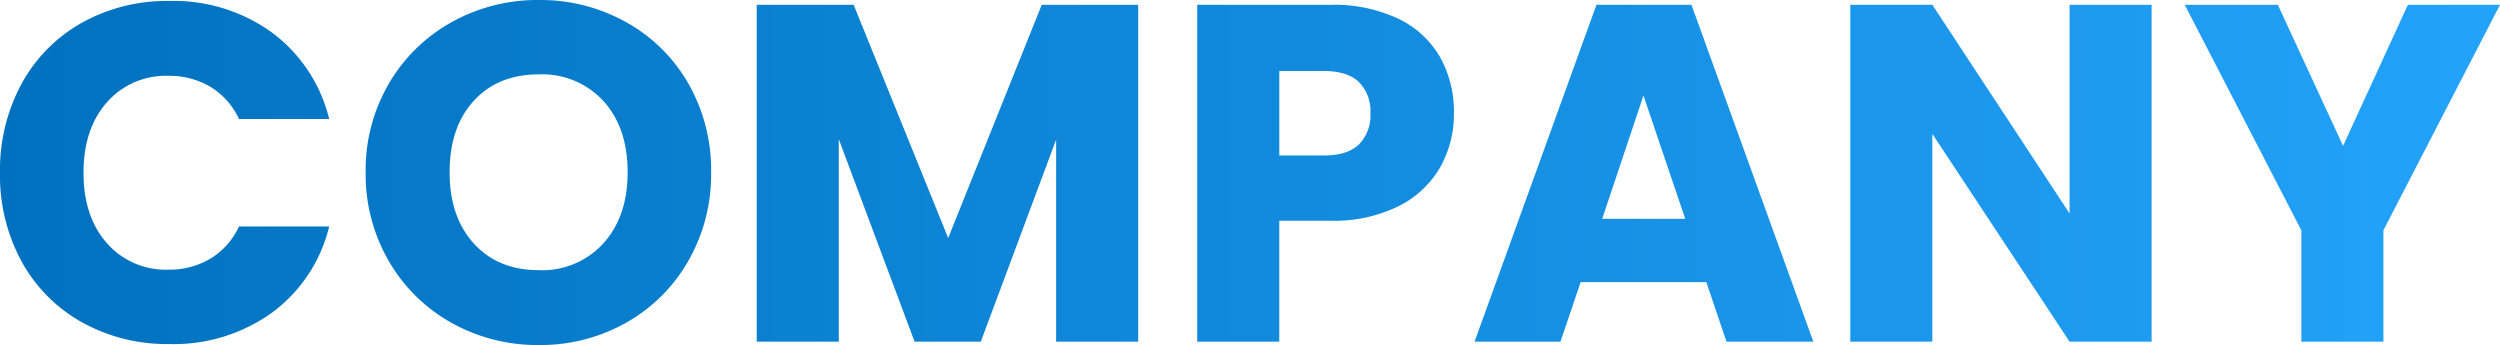 <svg xmlns="http://www.w3.org/2000/svg" xmlns:xlink="http://www.w3.org/1999/xlink" width="442.85" height="61.115" viewBox="0 0 442.85 61.115"><defs><linearGradient id="a" y1="0.5" x2="0.984" y2="0.5" gradientUnits="objectBoundingBox"><stop offset="0" stop-color="#0071be"/><stop offset="1" stop-color="#22a2f9"/></linearGradient></defs><path d="M2.805-29.92A32.073,32.073,0,0,1,6.63-45.688,27.337,27.337,0,0,1,17.3-56.483,30.971,30.971,0,0,1,32.81-60.35,29.682,29.682,0,0,1,51-54.74a26.941,26.941,0,0,1,10.115,15.3H45.135a12.906,12.906,0,0,0-5.058-5.695A14.22,14.22,0,0,0,32.64-47.09a13.882,13.882,0,0,0-10.88,4.675Q17.6-37.74,17.6-29.92t4.165,12.5A13.882,13.882,0,0,0,32.64-12.75a14.22,14.22,0,0,0,7.438-1.955,12.906,12.906,0,0,0,5.058-5.7h15.98A26.745,26.745,0,0,1,51-5.143,29.838,29.838,0,0,1,32.81.425,30.97,30.97,0,0,1,17.3-3.443,27.413,27.413,0,0,1,6.63-14.2,31.832,31.832,0,0,1,2.805-29.92ZM98.26.6a31.142,31.142,0,0,1-15.428-3.91A29.229,29.229,0,0,1,71.7-14.238a30.526,30.526,0,0,1-4.122-15.768A30.3,30.3,0,0,1,71.7-45.73,29.321,29.321,0,0,1,82.833-56.61,31.142,31.142,0,0,1,98.26-60.52a31.142,31.142,0,0,1,15.427,3.91,28.707,28.707,0,0,1,11.05,10.88,30.794,30.794,0,0,1,4.038,15.725,30.773,30.773,0,0,1-4.08,15.768,29.009,29.009,0,0,1-11.05,10.923A30.906,30.906,0,0,1,98.26.6Zm0-13.26a14.643,14.643,0,0,0,11.432-4.76q4.292-4.76,4.293-12.58,0-7.905-4.293-12.623A14.707,14.707,0,0,0,98.26-47.345q-7.225,0-11.518,4.675T82.45-30.005q0,7.905,4.293,12.623T98.26-12.665ZM204.425-59.67V0H189.89V-35.785L176.545,0h-11.73l-13.43-35.87V0H136.85V-59.67h17.17l16.745,41.31L187.34-59.67Zm55.93,19.21a19.215,19.215,0,0,1-2.38,9.477,17.5,17.5,0,0,1-7.31,6.927,25.735,25.735,0,0,1-12.24,2.635h-9.01V0H214.88V-59.67h23.545a26.794,26.794,0,0,1,12.07,2.465,16.941,16.941,0,0,1,7.4,6.8A19.764,19.764,0,0,1,260.355-40.46ZM237.32-32.98q4.165,0,6.2-1.955a7.292,7.292,0,0,0,2.04-5.525,7.292,7.292,0,0,0-2.04-5.525q-2.04-1.955-6.2-1.955h-7.9v14.96Zm67.745,22.44h-22.27L279.225,0H264.01L285.6-59.67h16.83L324.02,0H308.635Zm-3.74-11.22L293.93-43.6,286.62-21.76ZM383.945,0H369.41L345.1-36.805V0H330.565V-59.67H345.1L369.41-22.7V-59.67h14.535Zm61.71-59.67L425-19.72V0H410.465V-19.72L389.81-59.67H406.3l11.56,24.99,11.475-24.99Z" transform="translate(-2.805 60.52)" fill="url(#a)"/></svg>